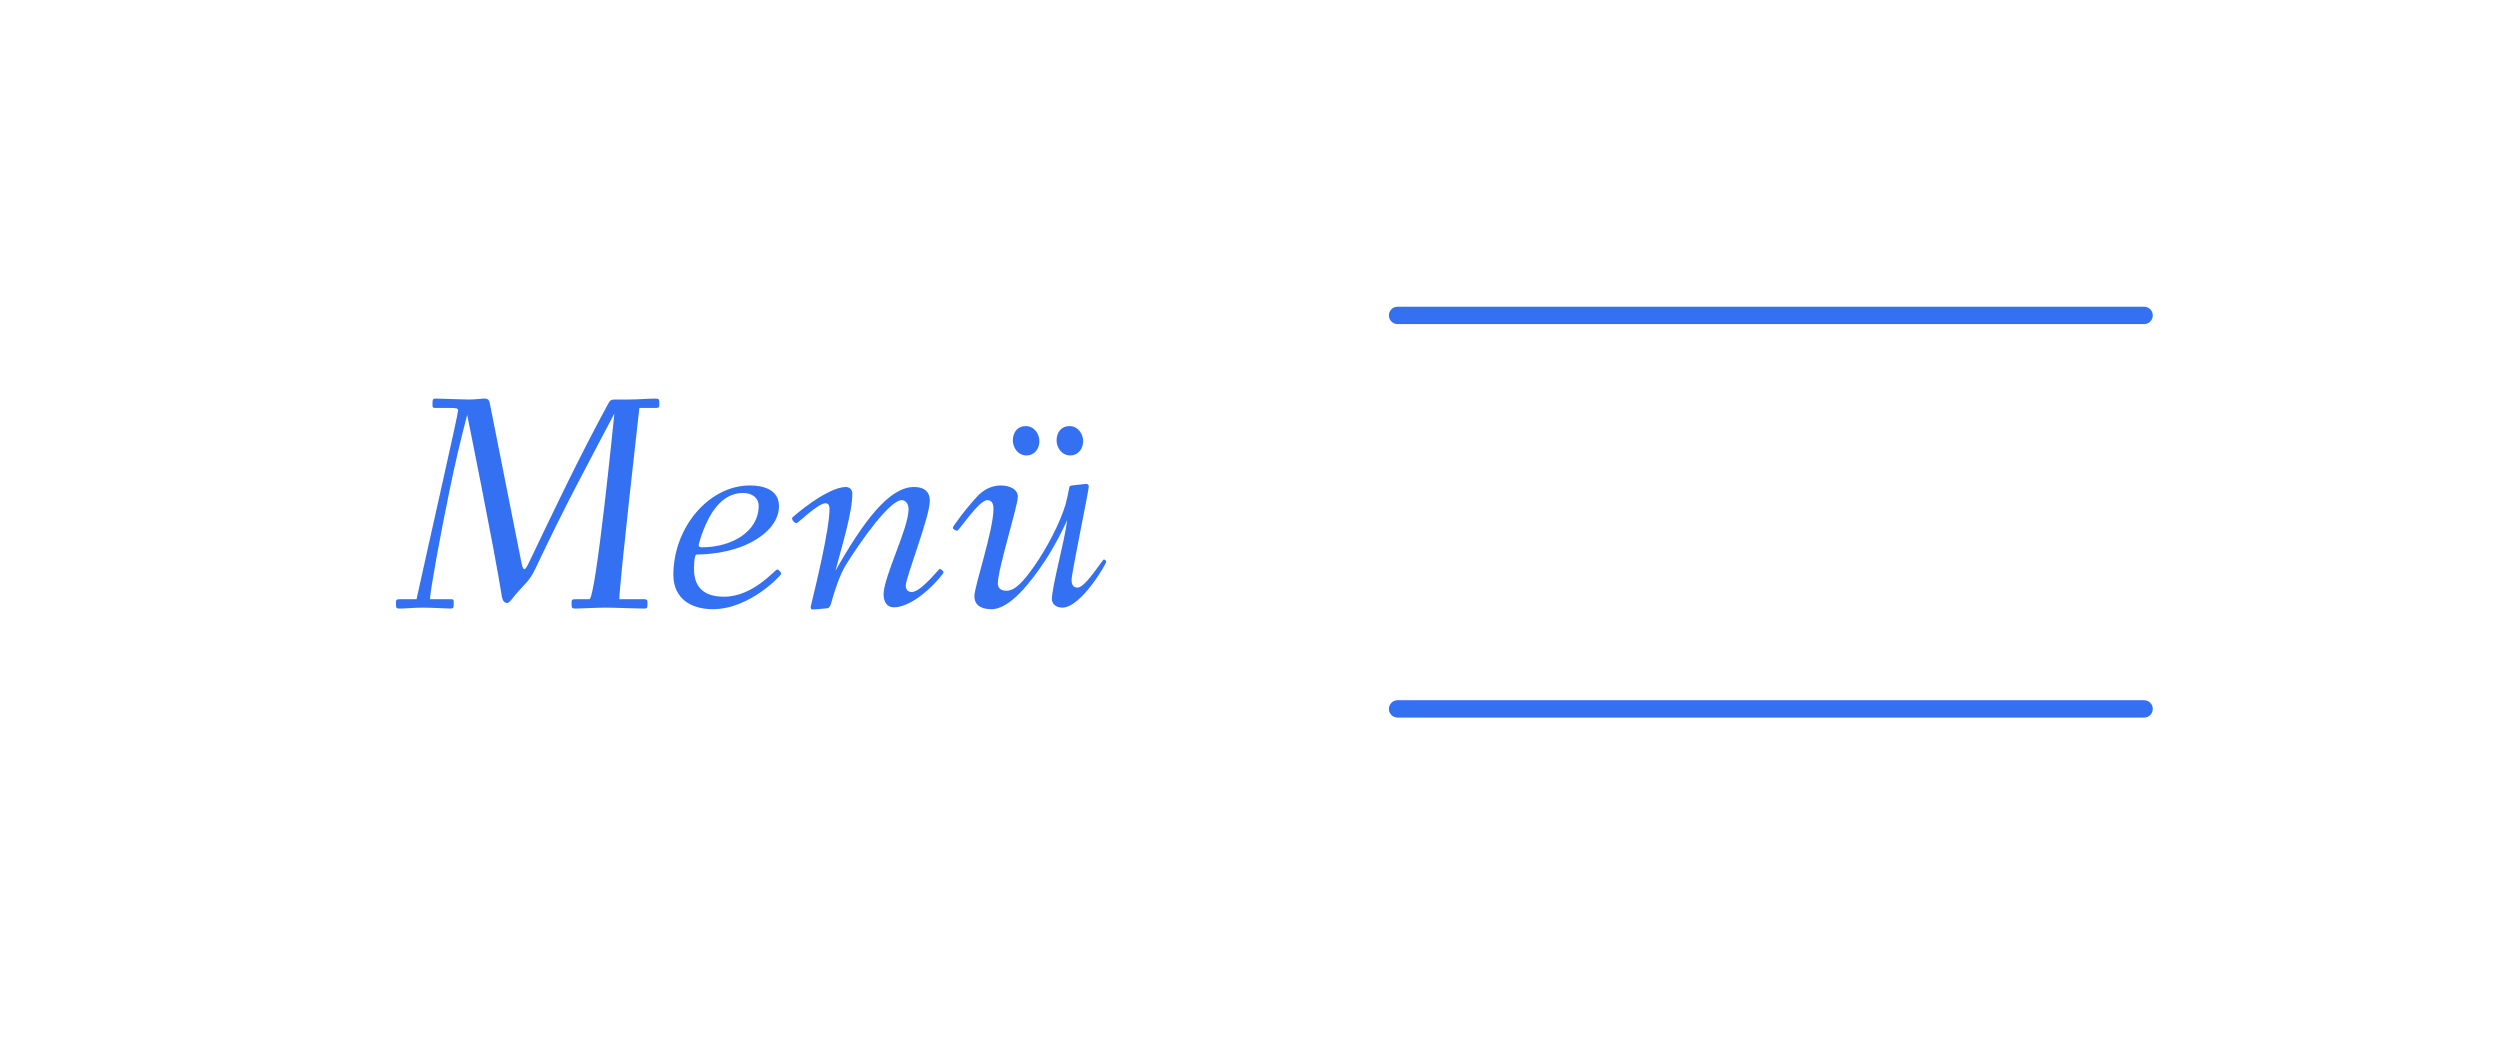 <svg xmlns="http://www.w3.org/2000/svg" width="144" height="60" viewBox="0 0 144 60" fill="none"><rect width="144" height="60" fill="white"></rect><line x1="80.5" y1="18.167" x2="123.5" y2="18.167" stroke="#3371F2" stroke-linecap="round"></line><line x1="80.5" y1="40.833" x2="123.5" y2="40.833" stroke="#3371F2" stroke-linecap="round"></line><path d="M22.805 34.73C22.805 35.036 22.823 35.054 23.057 35.054C23.309 35.054 23.813 35 24.353 35C24.893 35 25.757 35.054 25.937 35.054C26.117 35.054 26.135 35.018 26.135 34.748C26.135 34.532 26.135 34.514 25.937 34.514H24.767C24.767 34.118 25.343 30.896 25.901 28.214C26.189 26.81 26.477 25.55 26.909 23.894C26.909 23.894 28.439 31.436 28.907 34.352C28.961 34.676 29.105 34.73 29.195 34.73C29.267 34.73 29.321 34.712 29.483 34.514C30.131 33.668 30.455 33.578 30.833 32.768C32.633 28.952 33.785 26.882 35.387 23.822C35.387 23.822 34.325 34.514 33.947 34.514H33.245C32.957 34.514 32.921 34.514 32.921 34.73C32.921 35.036 32.939 35.054 33.173 35.054C33.335 35.054 34.361 35 34.901 35C35.441 35 36.683 35.054 37.097 35.054C37.277 35.054 37.295 35.018 37.295 34.748C37.295 34.532 37.259 34.514 37.061 34.514H35.675C35.675 33.596 36.827 23.534 36.827 23.498H37.655C37.943 23.498 37.979 23.498 37.979 23.282C37.979 22.976 37.961 22.958 37.727 22.958C37.313 22.958 36.737 23.012 36.197 23.012H35.405C35.189 23.012 35.135 23.066 35.027 23.264C33.335 26.378 31.967 29.276 30.491 32.354C30.383 32.588 30.275 32.786 30.203 32.786C30.131 32.786 30.077 32.624 30.023 32.354L28.205 23.192C28.151 22.958 28.025 22.958 27.845 22.958C27.737 22.958 27.395 23.012 26.999 23.012C26.621 23.012 25.361 22.958 25.109 22.958C24.929 22.958 24.911 22.994 24.911 23.264C24.911 23.48 24.911 23.498 25.109 23.498H25.937C26.279 23.498 26.387 23.516 26.387 23.642C26.387 23.876 24.533 32.012 23.993 34.514H23.129C22.841 34.514 22.805 34.514 22.805 34.73ZM38.786 33.11C38.786 34.496 39.83 35.09 41.054 35.09C43.196 35.09 44.996 33.128 44.996 33.056C44.996 32.948 44.852 32.804 44.762 32.804C44.636 32.804 43.394 34.37 41.702 34.37C40.694 34.37 39.974 33.956 39.974 32.768C39.974 32.282 40.028 31.94 40.118 31.94C40.802 31.94 41.774 31.832 42.656 31.508C43.808 31.076 44.87 30.248 44.87 29.15C44.87 28.196 43.952 27.962 43.196 27.962C40.82 27.962 38.786 30.392 38.786 33.11ZM40.244 31.4C40.244 31.346 40.388 30.86 40.496 30.59C40.856 29.636 41.54 28.394 42.8 28.394C43.322 28.394 43.7 28.682 43.7 29.132C43.7 30.644 42.116 31.526 40.424 31.526C40.28 31.526 40.244 31.472 40.244 31.4ZM45.62 29.834C45.62 30.014 45.818 30.14 45.872 30.14C45.962 30.14 47.114 28.988 47.546 28.988C47.726 28.988 47.78 29.132 47.78 29.312C47.78 30.518 46.934 33.956 46.7 34.928C46.682 35.018 46.718 35.108 46.79 35.108C46.916 35.108 47.294 35.072 47.654 35.036C47.834 35.018 47.888 34.694 47.924 34.568C48.032 34.19 48.338 33.164 48.716 32.552C49.598 31.13 51.254 28.808 51.938 28.808C52.19 28.808 52.334 29.06 52.334 29.33C52.334 30.428 50.894 33.218 50.894 34.244C50.894 34.676 51.11 34.982 51.47 34.982C52.784 34.982 54.35 33.074 54.35 32.966C54.35 32.912 54.206 32.768 54.134 32.768C54.062 32.768 53.054 34.1 52.514 34.1C52.244 34.1 52.172 33.884 52.172 33.74C52.172 33.236 53.558 29.78 53.558 28.844C53.558 28.538 53.45 28.052 52.64 28.052C51.218 28.052 49.742 30.014 48.122 32.876C48.518 31.364 49.094 29.528 49.094 28.43C49.094 28.142 48.878 28.052 48.716 28.052C47.636 28.052 45.62 29.798 45.62 29.834ZM58.339 25.37C58.339 25.748 58.609 26.234 59.131 26.234C59.563 26.234 59.869 25.874 59.869 25.406C59.869 25.028 59.599 24.542 59.077 24.542C58.609 24.542 58.339 24.902 58.339 25.37ZM60.859 25.37C60.859 25.748 61.129 26.234 61.651 26.234C62.083 26.234 62.389 25.874 62.389 25.406C62.389 25.028 62.119 24.542 61.597 24.542C61.129 24.542 60.859 24.902 60.859 25.37ZM54.883 30.392C54.883 30.482 55.045 30.572 55.135 30.572C55.225 30.572 56.395 28.808 56.863 28.808C57.205 28.808 57.223 29.132 57.223 29.33C57.223 30.536 56.125 33.776 56.125 34.334C56.125 35.018 56.773 35.09 57.115 35.09C58.159 35.09 59.365 33.56 60.229 32.246C60.859 31.292 61.453 30.014 61.471 29.96C61.327 31.148 60.589 33.776 60.589 34.514C60.589 34.802 60.859 35 61.183 35C62.263 35 63.721 32.48 63.721 32.354C63.721 32.3 63.649 32.228 63.577 32.228C63.505 32.228 62.515 33.848 62.065 33.848C61.759 33.848 61.723 33.578 61.723 33.398C61.723 33.02 62.713 28.25 62.713 28.034C62.713 27.89 62.623 27.872 62.551 27.872C61.795 27.962 61.615 27.944 61.597 28.052C61.543 28.358 61.435 28.844 61.381 29.042C61.039 30.176 60.301 31.562 59.563 32.624C58.969 33.47 58.465 34.028 57.979 34.028C57.583 34.028 57.475 33.812 57.475 33.614C57.475 32.768 58.627 29.15 58.627 28.61C58.627 28.16 58.123 27.962 57.637 27.962C57.115 27.962 56.665 28.214 56.359 28.52C55.657 29.258 54.883 30.32 54.883 30.392Z" fill="#3371F2"></path></svg>